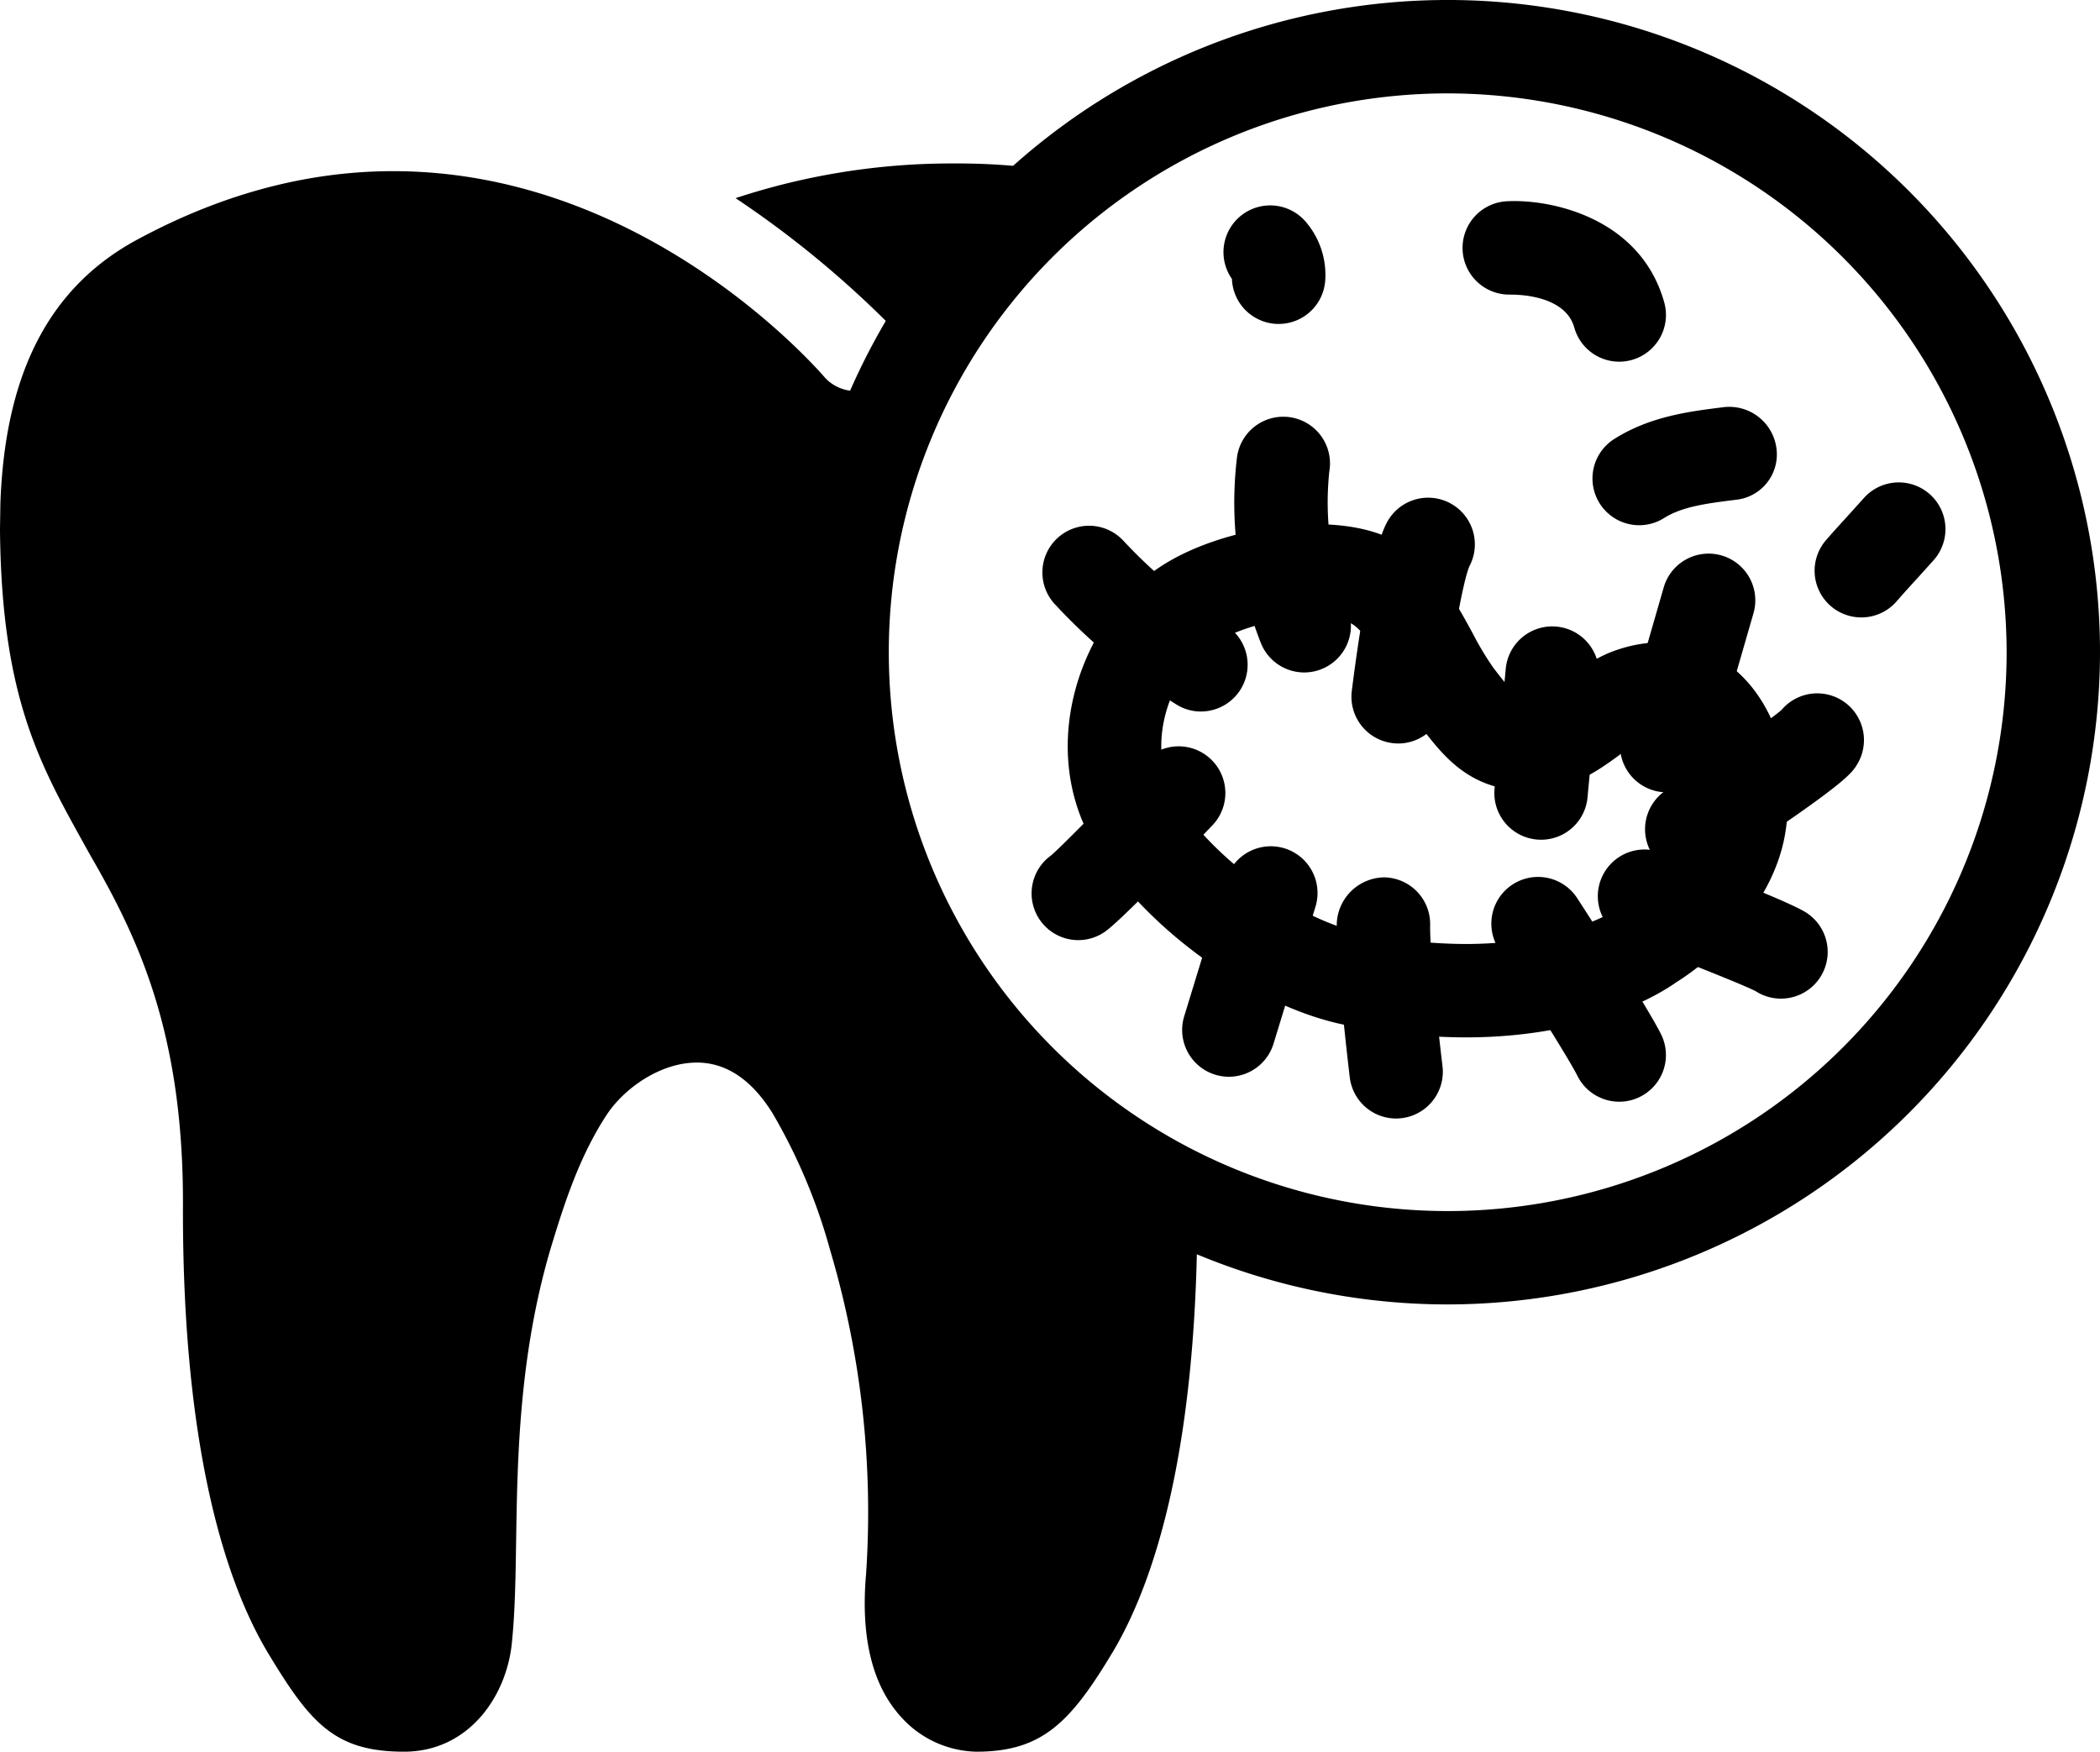 <svg xmlns="http://www.w3.org/2000/svg" width="100%" height="100%" fill="currentColor" viewBox="0 0 229.97 191.855">
  <g id="plaque" transform="translate(-2382.764 -169.376)">
    <path id="Path_449" data-name="Path 449" d="M2652.955,312.243a71.434,71.434,0,1,1,71.426-71.433A71.516,71.516,0,0,1,2652.955,312.243Zm0-132.638a61.206,61.206,0,1,0,61.2,61.205A61.276,61.276,0,0,0,2652.955,179.605Z" transform="translate(-111.647)"></path>
    <path id="Path_450" data-name="Path 450" d="M2693.082,356.581h-.007a67.161,67.161,0,0,1-13.145-1.366c-9.791-1.96-21.469-10.231-27.153-19.231-6.669-10.539-2.183-24.248,6.187-30.44,6.143-4.526,18.015-6.654,24.935-4.026,5.2,1.976,7.882,6.9,10.035,10.861a32.2,32.2,0,0,0,2.235,3.723l.229.3c2.295,2.967,2.562,3.117,3.752,2.97,1.03,0,2.044-.709,3.76-1.956a23.5,23.5,0,0,1,4.767-2.886c5.921-2.465,11.848-1.081,15.646,3.5,3.441,4.151,4.87,10.523,3.729,16.625-1.369,7.132-7.208,12.985-11.879,15.905C2714.544,351.721,2706.929,356.581,2693.082,356.581Zm-16.563-46.049c-4.6,0-9.341,1.673-11.471,3.245-4.574,3.376-7.1,11.258-3.626,16.742,4.211,6.665,13.417,13.243,20.522,14.669a57.382,57.382,0,0,0,11.132,1.164h.007c11.368,0,16.927-3.968,17.156-4.136l.407-.271c3.73-2.283,6.749-6.064,7.35-9.2.569-3.028-.067-6.4-1.547-8.19a2.384,2.384,0,0,0-1.946-1.031,5,5,0,0,0-1.881.444,15.48,15.48,0,0,0-2.694,1.72c-2.257,1.644-5.358,3.9-9.732,3.912-6.521,0-9.37-3.685-11.893-6.939l-.237-.309a38.478,38.478,0,0,1-3.109-5.073c-1.422-2.606-3.034-5.562-4.7-6.2A10.65,10.65,0,0,0,2676.519,310.532Z" transform="translate(-149.866 -73.585)"></path>
    <path id="Path_451" data-name="Path 451" d="M2698.832,301.614a5.114,5.114,0,0,1-4.73-3.16,41.93,41.93,0,0,1-2.634-20.449,5.115,5.115,0,1,1,10.109,1.563,31.983,31.983,0,0,0,1.977,14.97,5.123,5.123,0,0,1-4.722,7.076Z" transform="translate(-173.236 -58.587)"></path>
    <path id="Path_452" data-name="Path 452" d="M2660.627,321.152a5.052,5.052,0,0,1-2.635-.738,65.064,65.064,0,0,1-13.307-10.956,5.115,5.115,0,1,1,7.452-7.008,55.6,55.6,0,0,0,11.132,9.2,5.119,5.119,0,0,1-2.643,9.5Z" transform="translate(-146.349 -73.847)"></path>
    <path id="Path_453" data-name="Path 453" d="M2645.631,377.117a5.118,5.118,0,0,1-3-9.26c.925-.752,6.083-5.99,10.294-10.386a5.116,5.116,0,0,1,7.394,7.073c-4.463,4.661-10.11,10.456-11.687,11.595A5.1,5.1,0,0,1,2645.631,377.117Z" transform="translate(-144.786 -104.774)"></path>
    <path id="Path_454" data-name="Path 454" d="M2683.26,406.162a5.125,5.125,0,0,1-4.892-6.616l4.581-14.966a5.117,5.117,0,1,1,9.784,3l-4.581,14.963A5.119,5.119,0,0,1,2683.26,406.162Z" transform="translate(-165.925 -118.855)"></path>
    <path id="Path_455" data-name="Path 455" d="M2723.27,415.044a5.115,5.115,0,0,1-5.07-4.512c-.155-1.288-1.5-12.714-1.422-16.892a5.276,5.276,0,0,1,5.225-5.008,5.117,5.117,0,0,1,5,5.223c-.053,2.622.777,10.682,1.353,15.464a5.122,5.122,0,0,1-4.478,5.687A5.427,5.427,0,0,1,2723.27,415.044Z" transform="translate(-187.624 -123.163)"></path>
    <path id="Path_456" data-name="Path 456" d="M2769.452,413.2a5.113,5.113,0,0,1-4.581-2.83c-.991-1.98-5.787-9.542-8.577-13.846a5.116,5.116,0,1,1,8.585-5.566c.77,1.189,7.57,11.7,9.14,14.838a5.11,5.11,0,0,1-2.288,6.863A5.033,5.033,0,0,1,2769.452,413.2Z" transform="translate(-209.362 -123.159)"></path>
    <path id="Path_457" data-name="Path 457" d="M2802.038,397.992a5.1,5.1,0,0,1-2.753-.805c-1.094-.6-8.156-3.413-14.017-5.634a5.117,5.117,0,0,1,3.626-9.57c6.283,2.384,14.144,5.459,15.9,6.581a5.116,5.116,0,0,1-2.753,9.428Z" transform="translate(-224.244 -119.242)"></path>
    <path id="Path_458" data-name="Path 458" d="M2798.924,362.644a5.119,5.119,0,0,1-2.819-9.392c5.136-3.378,11.286-7.607,12.64-8.789a5.117,5.117,0,0,1,8.311,5.914c-.615,1.032-1.31,2.2-15.327,11.424A5.1,5.1,0,0,1,2798.924,362.644Z" transform="translate(-230.892 -97.325)"></path>
    <path id="Path_459" data-name="Path 459" d="M2792.659,333.918a5.122,5.122,0,0,1-4.921-6.533l4.58-15.876a5.115,5.115,0,1,1,9.829,2.835l-4.582,15.874A5.108,5.108,0,0,1,2792.659,333.918Z" transform="translate(-227.372 -77.762)"></path>
    <path id="Path_460" data-name="Path 460" d="M2725.567,320.728a5.2,5.2,0,0,1-.637-.043,5.118,5.118,0,0,1-4.447-5.706c.539-4.328,1.976-14.786,3.781-18.332a5.114,5.114,0,1,1,9.118,4.633c-.725,1.565-2.006,9-2.745,14.956A5.116,5.116,0,0,1,2725.567,320.728Z" transform="translate(-189.685 -69.921)"></path>
    <path id="Path_461" data-name="Path 461" d="M2761.269,349.281c-.155,0-.318-.007-.48-.023a5.118,5.118,0,0,1-4.618-5.569l1.228-13.135a5.114,5.114,0,1,1,10.184.953l-1.229,13.138A5.107,5.107,0,0,1,2761.269,349.281Z" transform="translate(-209.741 -87.934)"></path>
    <path id="Path_462" data-name="Path 462" d="M2765.38,237.218a5.116,5.116,0,0,1-4.921-3.739c-1.051-3.736-6.7-3.592-6.928-3.61-.052,0-.1,0-.155,0a5.115,5.115,0,0,1-.282-10.224c4.8-.256,14.617,1.8,17.214,11.072a5.117,5.117,0,0,1-3.544,6.307A5.224,5.224,0,0,1,2765.38,237.218Z" transform="translate(-205.296 -28.227)"></path>
    <path id="Path_463" data-name="Path 463" d="M2694.529,233.683c-.1,0-.2,0-.3-.007a5.122,5.122,0,0,1-4.825-4.92,5.118,5.118,0,0,1,8.059-6.289,8.927,8.927,0,0,1,2.161,6.392A5.109,5.109,0,0,1,2694.529,233.683Z" transform="translate(-171.731 -28.828)"></path>
    <path id="Path_464" data-name="Path 464" d="M2785.787,284.018a5.119,5.119,0,0,1-2.722-9.453c3.937-2.474,8.162-3,11.893-3.467a5.211,5.211,0,0,1,5.847,4.423,4.991,4.991,0,0,1-4.3,5.694c-3.337.415-5.98.749-8,2.019A5.118,5.118,0,0,1,2785.787,284.018Z" transform="translate(-223.514 -57.117)"></path>
    <path id="Path_465" data-name="Path 465" d="M2841.288,304.668a5.113,5.113,0,0,1-3.863-8.462c.792-.915,1.606-1.805,2.42-2.7l1.747-1.935a5.115,5.115,0,0,1,7.66,6.78c-.608.684-1.229,1.366-1.843,2.048-.763.828-1.517,1.66-2.25,2.507A5.107,5.107,0,0,1,2841.288,304.668Z" transform="translate(-254.695 -67.67)"></path>
    <path id="Path_466" data-name="Path 466" d="M2474.987,263.757a66.155,66.155,0,0,1,25.667-52.325,70.637,70.637,0,0,0-13.248-1.207h-.341a75.52,75.52,0,0,0-23.749,3.8,110.118,110.118,0,0,1,16.407,13.4,4.556,4.556,0,0,1-6.549,6.336c-.214-.222-32.365-38.449-75.393-15.187-10.407,5.618-14.5,15.847-14.973,28.841l-.045,2.9c.156,18.1,4.263,25.527,9.022,34.118l.792,1.429c5.247,9.074,10.354,19.545,10.221,38.855-.03,27.213,5,41.4,9.243,48.528,4.671,7.764,7.335,10.931,14.973,10.931,7.142,0,11.36-6.194,11.834-12.234.319-3.211.378-6.927.437-10.857.141-9.065.318-20.346,3.8-32.091,1.347-4.418,3.035-9.908,6.151-14.622,1.9-2.866,5.913-5.737,9.984-5.67,3.153.052,5.891,1.924,8.149,5.551a62.4,62.4,0,0,1,6.3,14.979,101.012,101.012,0,0,1,3.937,35.509c-.607,6.928.688,12.2,3.848,15.648a11.393,11.393,0,0,0,8.223,3.788c7.238,0,10.332-3.227,14.965-10.954,4.226-7.1,9.265-21.285,9.244-48.527,0-.216.015-.393.015-.6a66.277,66.277,0,0,1-38.915-60.34" transform="translate(0 -22.947)"></path>
  </g>
</svg>